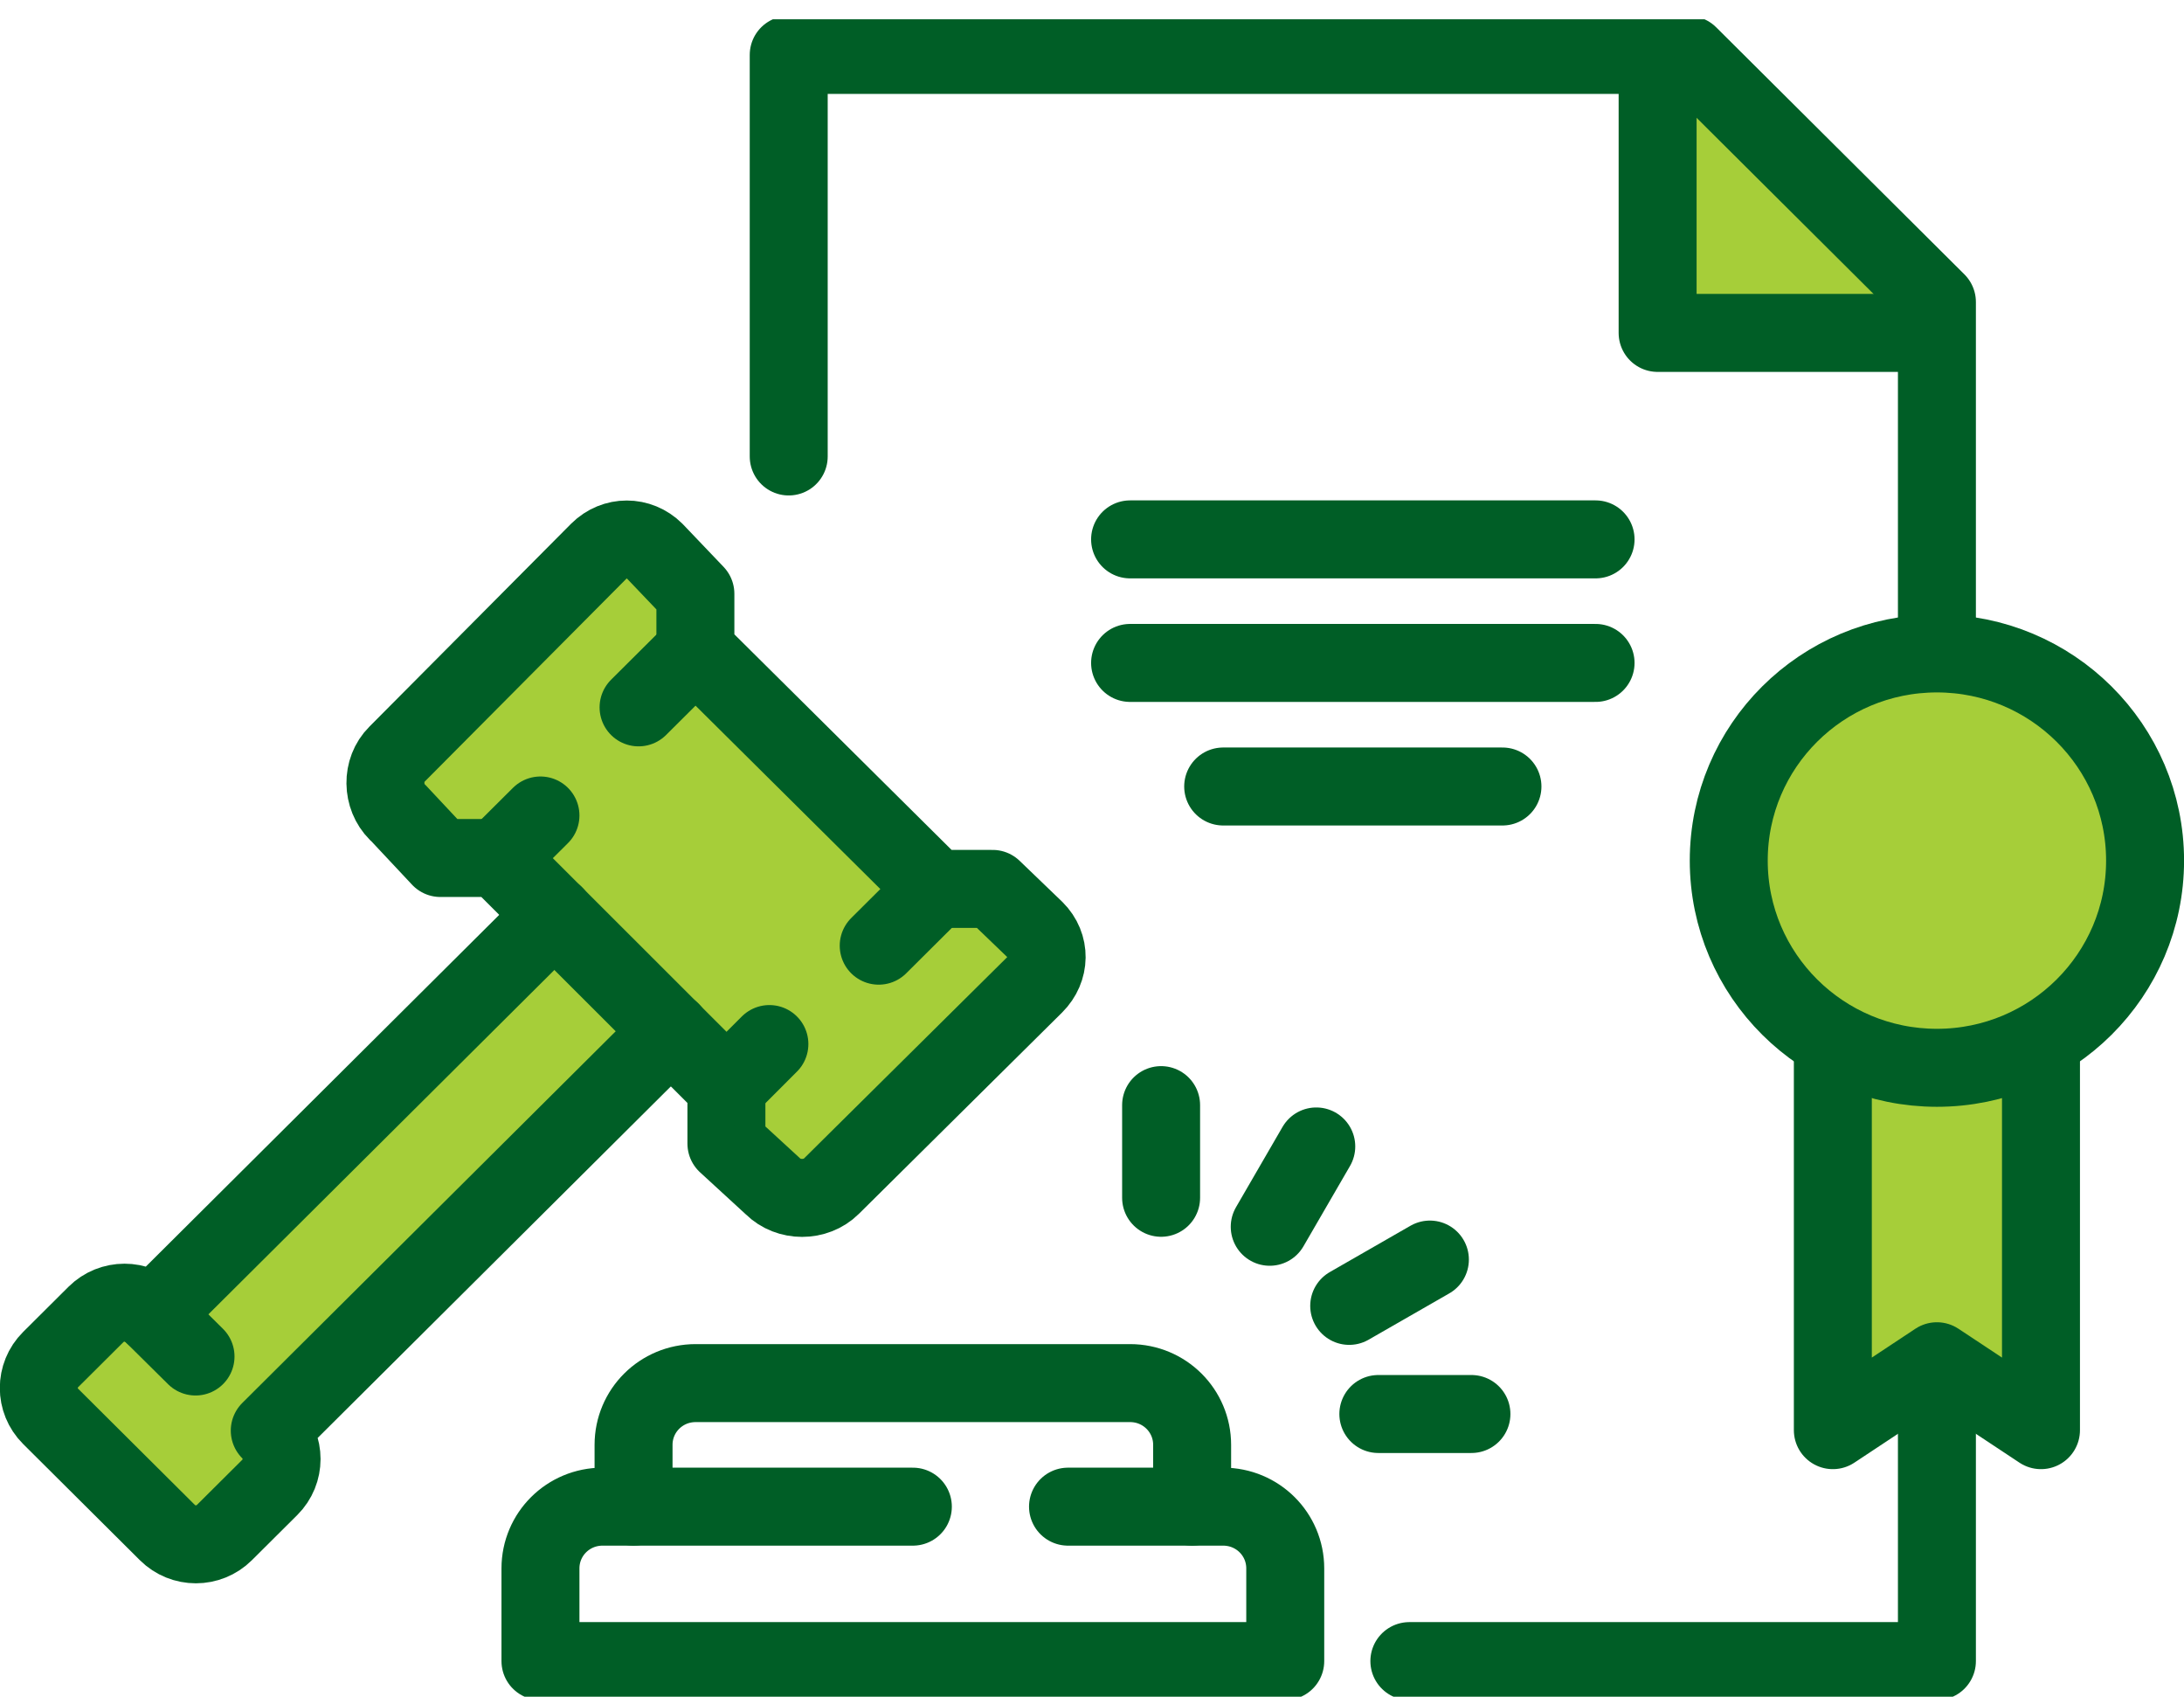 <svg width="112" height="87" viewBox="0 0 112 87" fill="none" xmlns="http://www.w3.org/2000/svg">
<g clip-path="url(#clip0_4588_216)">
<path d="M99.329 17.068H85.006V2.815H86.598L99.329 15.484V17.068Z" fill="#A6CE39"/>
<path d="M40.447 23.402V2.815H86.598L99.329 15.484V85.161H72.275" stroke="#005E26" stroke-width="3.998" stroke-linecap="round" stroke-linejoin="round"/>
<path d="M98.864 17.068H85.006V4.74" stroke="#005E26" stroke-width="3.998" stroke-linecap="round" stroke-linejoin="round"/>
<path d="M53.081 47.667L50.901 45.572H47.976L35.661 33.354V30.443L33.58 28.262C32.772 27.458 31.511 27.458 30.703 28.262L20.359 38.665C19.551 39.469 19.575 40.845 20.383 41.649L22.575 43.988H25.5L28.426 46.9L7.848 67.388C7.04 66.585 5.73 66.585 4.922 67.388L2.596 69.703C1.788 70.507 1.788 71.81 2.596 72.614L8.583 78.571C9.39 79.375 10.7 79.375 11.508 78.571L13.834 76.257C14.642 75.453 14.642 74.149 13.834 73.345L34.412 52.868L37.264 55.719V58.63L39.639 60.811C40.447 61.615 41.843 61.615 42.651 60.811L53.068 50.493C53.876 49.689 53.901 48.471 53.093 47.667H53.081Z" fill="#A6CE39"/>
<path d="M28.438 46.9L7.848 67.388C7.04 66.585 5.73 66.585 4.922 67.388L2.596 69.703C1.788 70.507 1.788 71.81 2.596 72.614L8.583 78.571C9.39 79.375 10.7 79.375 11.508 78.571L13.834 76.257C14.642 75.453 14.642 74.149 13.834 73.345L34.412 52.868" stroke="#005E26" stroke-width="3.998" stroke-linecap="round" stroke-linejoin="round"/>
<path d="M20.396 41.649L22.587 43.988H25.513L37.252 55.719V58.63L39.627 60.811C40.435 61.615 41.831 61.615 42.639 60.811L53.056 50.493C53.864 49.689 53.889 48.471 53.081 47.667L50.902 45.572H47.976L35.661 33.354V30.443L33.58 28.262C32.772 27.458 31.511 27.458 30.703 28.262L20.359 38.665C19.551 39.469 19.576 40.845 20.384 41.649H20.396Z" stroke="#005E26" stroke-width="3.998" stroke-linecap="round" stroke-linejoin="round"/>
<path d="M7.823 67.364L10.027 69.545" stroke="#005E26" stroke-width="3.998" stroke-linecap="round" stroke-linejoin="round"/>
<path d="M35.673 33.354L32.747 36.265" stroke="#005E26" stroke-width="3.998" stroke-linecap="round" stroke-linejoin="round"/>
<path d="M47.988 45.572L45.062 48.483" stroke="#005E26" stroke-width="3.998" stroke-linecap="round" stroke-linejoin="round"/>
<path d="M27.716 41.808L25.525 43.988" stroke="#005E26" stroke-width="3.998" stroke-linecap="round" stroke-linejoin="round"/>
<path d="M39.456 53.526L37.264 55.719" stroke="#005E26" stroke-width="3.998" stroke-linecap="round" stroke-linejoin="round"/>
<path d="M32.49 77.243V74.076C32.49 72.322 33.91 70.909 35.673 70.909H57.953C59.715 70.909 61.135 72.322 61.135 74.076V77.243" stroke="#005E26" stroke-width="3.998" stroke-linecap="round" stroke-linejoin="round"/>
<path d="M54.77 77.243H62.727C64.49 77.243 65.91 78.656 65.91 80.41V85.161H27.716V80.41C27.716 78.656 29.136 77.243 30.899 77.243H46.813" stroke="#005E26" stroke-width="3.998" stroke-linecap="round" stroke-linejoin="round"/>
<path d="M59.544 56.657V61.408" stroke="#005E26" stroke-width="3.998" stroke-linecap="round" stroke-linejoin="round"/>
<path d="M67.501 58.776L65.114 62.894" stroke="#005E26" stroke-width="3.998" stroke-linecap="round" stroke-linejoin="round"/>
<path d="M73.328 64.575L69.19 66.95" stroke="#005E26" stroke-width="3.998" stroke-linecap="round" stroke-linejoin="round"/>
<path d="M75.458 72.493H70.684" stroke="#005E26" stroke-width="3.998" stroke-linecap="round" stroke-linejoin="round"/>
<path d="M57.953 33.987H81.824" stroke="#005E26" stroke-width="3.998" stroke-linecap="round" stroke-linejoin="round"/>
<path d="M62.727 40.322H77.049" stroke="#005E26" stroke-width="3.998" stroke-linecap="round" stroke-linejoin="round"/>
<path d="M57.953 27.653H81.824" stroke="#005E26" stroke-width="3.998" stroke-linecap="round" stroke-linejoin="round"/>
<path d="M93.992 52.966V73.321L99.329 69.788L104.666 73.321V52.966H93.992Z" fill="#A6CE39" stroke="#005E26" stroke-width="3.998" stroke-linecap="round" stroke-linejoin="round"/>
<path d="M110.004 44.122C110.004 49.981 105.229 54.744 99.329 54.744C93.441 54.744 88.654 49.994 88.654 44.122C88.654 38.251 93.428 33.5 99.329 33.5C105.217 33.5 110.004 38.251 110.004 44.122Z" fill="#A6CE39" stroke="#005E26" stroke-width="3.998" stroke-linecap="round" stroke-linejoin="round"/>
</g>
<defs>
<clipPath id="clip0_4588_216">
<rect width="112" height="86" fill="white" transform="translate(0 0.988)"/>
</clipPath>
</defs>
</svg>
